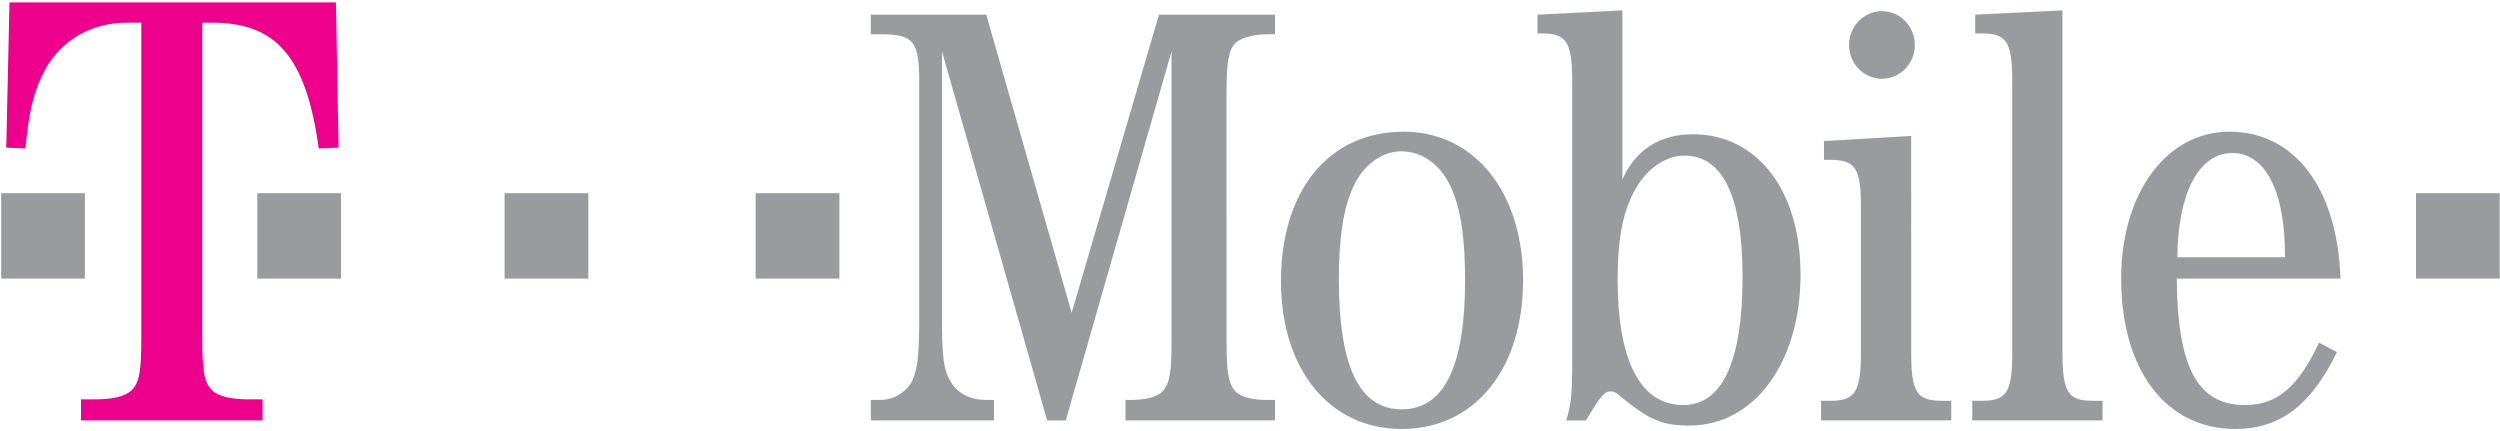 <svg xmlns="http://www.w3.org/2000/svg" width="481" height="83" fill="none" viewBox="0 0 481 83">
  <g clip-path="url(#a)">
    <path fill="#999B9E" d="M368.418 8.652c0 .852-.163 1.697-.481 2.485a6.519 6.519 0 0 1-1.371 2.107 6.325 6.325 0 0 1-2.054 1.409 6.19 6.19 0 0 1-4.844 0 6.325 6.325 0 0 1-2.054-1.409 6.519 6.519 0 0 1-1.371-2.107 6.645 6.645 0 0 1-.481-2.486c0-.852.163-1.697.481-2.485a6.518 6.518 0 0 1 1.371-2.107 6.326 6.326 0 0 1 2.054-1.409 6.189 6.189 0 0 1 4.844 0 6.326 6.326 0 0 1 2.054 1.409 6.518 6.518 0 0 1 1.371 2.107c.318.788.481 1.633.481 2.486Zm112.529 28.517H464.84v16.437h16.107V37.169Zm-319.449 0h-16.107v16.437h16.107V37.169Zm-48.312 0H97.079v16.437h16.107V37.169Zm-47.579 0H49.5v16.437h16.107V37.169Zm-49.274 0H.226v16.437h16.107V37.169Z"/>
    <path fill="#ED008C" d="M38.909 4.36h1.911c12.343 0 18.096 6.603 20.5 24.212l3.822-.169-.51-27.938H1.824l-.619 27.938 3.678.169c.637-6.603 1.401-10.159 3.059-13.715C10.873 8.253 16.99 4.36 24.508 4.36h2.676v60.784c0 6.434-.382 8.466-1.91 9.99-1.275 1.185-3.824 1.693-6.756 1.693h-2.931v4.063h34.919v-4.063h-2.949c-2.913 0-5.48-.509-6.736-1.693-1.529-1.524-1.911-3.557-1.911-9.99V4.36"/>
    <path fill="#999B9E" d="m205.053 80.891 20.35-71.006v55.721c0 6.081-.346 8.218-1.726 9.697-1.036 1.15-3.437 1.644-6.099 1.644h-1.035v3.944h28.765v-3.944h-1.497c-2.646 0-5.062-.493-6.097-1.644-1.382-1.479-1.727-3.616-1.727-9.697V18.104c0-6.082.345-8.383 1.727-9.862 1.15-.986 3.451-1.644 6.097-1.644h1.497V2.817h-22.321l-16.799 57.364-16.437-57.364h-22.206v3.781h2.07c6.099 0 7.249 1.315 7.249 9.205v45.2c0 7.232-.345 10.191-1.381 12.328-1.15 2.137-3.583 3.616-6.098 3.616h-1.841v3.944h23.701v-3.944h-1.495c-2.991 0-5.408-1.151-6.805-3.452-1.364-2.301-1.709-4.438-1.709-12.492V9.886l20.233 71.006h3.584m64.991-55.557c-14.267 0-23.586 11.177-23.586 28.765 0 16.93 9.319 28.436 23.226 28.436 14.035 0 23.355-11.506 23.355-28.6 0-16.931-9.32-28.601-22.995-28.601Zm-.46 3.78c4.126 0 7.692 2.63 9.648 7.068 1.841 4.109 2.646 9.698 2.646 17.752 0 16.6-4.027 24.818-12.195 24.818-8.153 0-12.082-8.219-12.082-24.983 0-7.89.821-13.478 2.662-17.587 1.826-4.273 5.524-7.068 9.321-7.068Zm42.571-27.12-16.339.822v3.616h.789c4.833 0 5.885 1.644 5.885 9.369v53.419c0 6.903-.23 8.712-1.15 11.67h3.797c2.859-4.767 3.566-5.588 4.717-5.588.559 0 1.117.164 1.94.986 5.653 4.602 8.069 5.588 13.247 5.588 12.409 0 21.384-11.999 21.384-29.093 0-16.108-8.301-26.956-20.71-26.956-6.443 0-11.144 3.123-13.56 8.711V1.995Zm11.933 27.942c7.381 0 11.177 7.89 11.177 23.34 0 16.272-3.912 24.655-11.391 24.655-8.284 0-12.641-8.548-12.641-24.162 0-7.89 1.037-13.313 3.453-17.423 2.169-3.944 5.868-6.41 9.402-6.41Zm43.623-3.78-16.782.986v3.616h1.266c4.815 0 5.852 1.644 5.852 9.205v27.778c0 7.562-1.036 9.37-5.852 9.37h-1.825v3.779h25.051v-3.779h-1.809c-4.849 0-5.9-1.645-5.9-9.37V26.157m29.107-24.162-16.782.822v3.616h1.251c4.832 0 5.867 1.644 5.867 9.369v51.939c0 7.726-1.035 9.37-5.867 9.37h-1.825v3.779h25.065v-3.779h-1.841c-4.849 0-5.868-1.645-5.868-9.37V1.995Zm53.487 51.611c-.56-17.423-8.844-28.271-21.368-28.271-12.098 0-20.826 11.834-20.826 28.271 0 17.587 8.613 28.929 21.96 28.929 8.629 0 14.612-4.603 19.56-14.794l-3.451-1.808c-4.027 8.547-8.054 11.999-14.268 11.999-9.089 0-12.984-7.231-13.101-24.326h31.494Zm-31.378-4.11c.099-12.327 4.108-20.052 10.568-20.052 6.443 0 10.239 7.561 10.125 20.052h-20.693Z"/>
  </g>
  <defs>
    <clipPath id="a">
      <path fill="#fff" d="M0 0h481v83H0z"/>
    </clipPath>
  </defs>
</svg>
